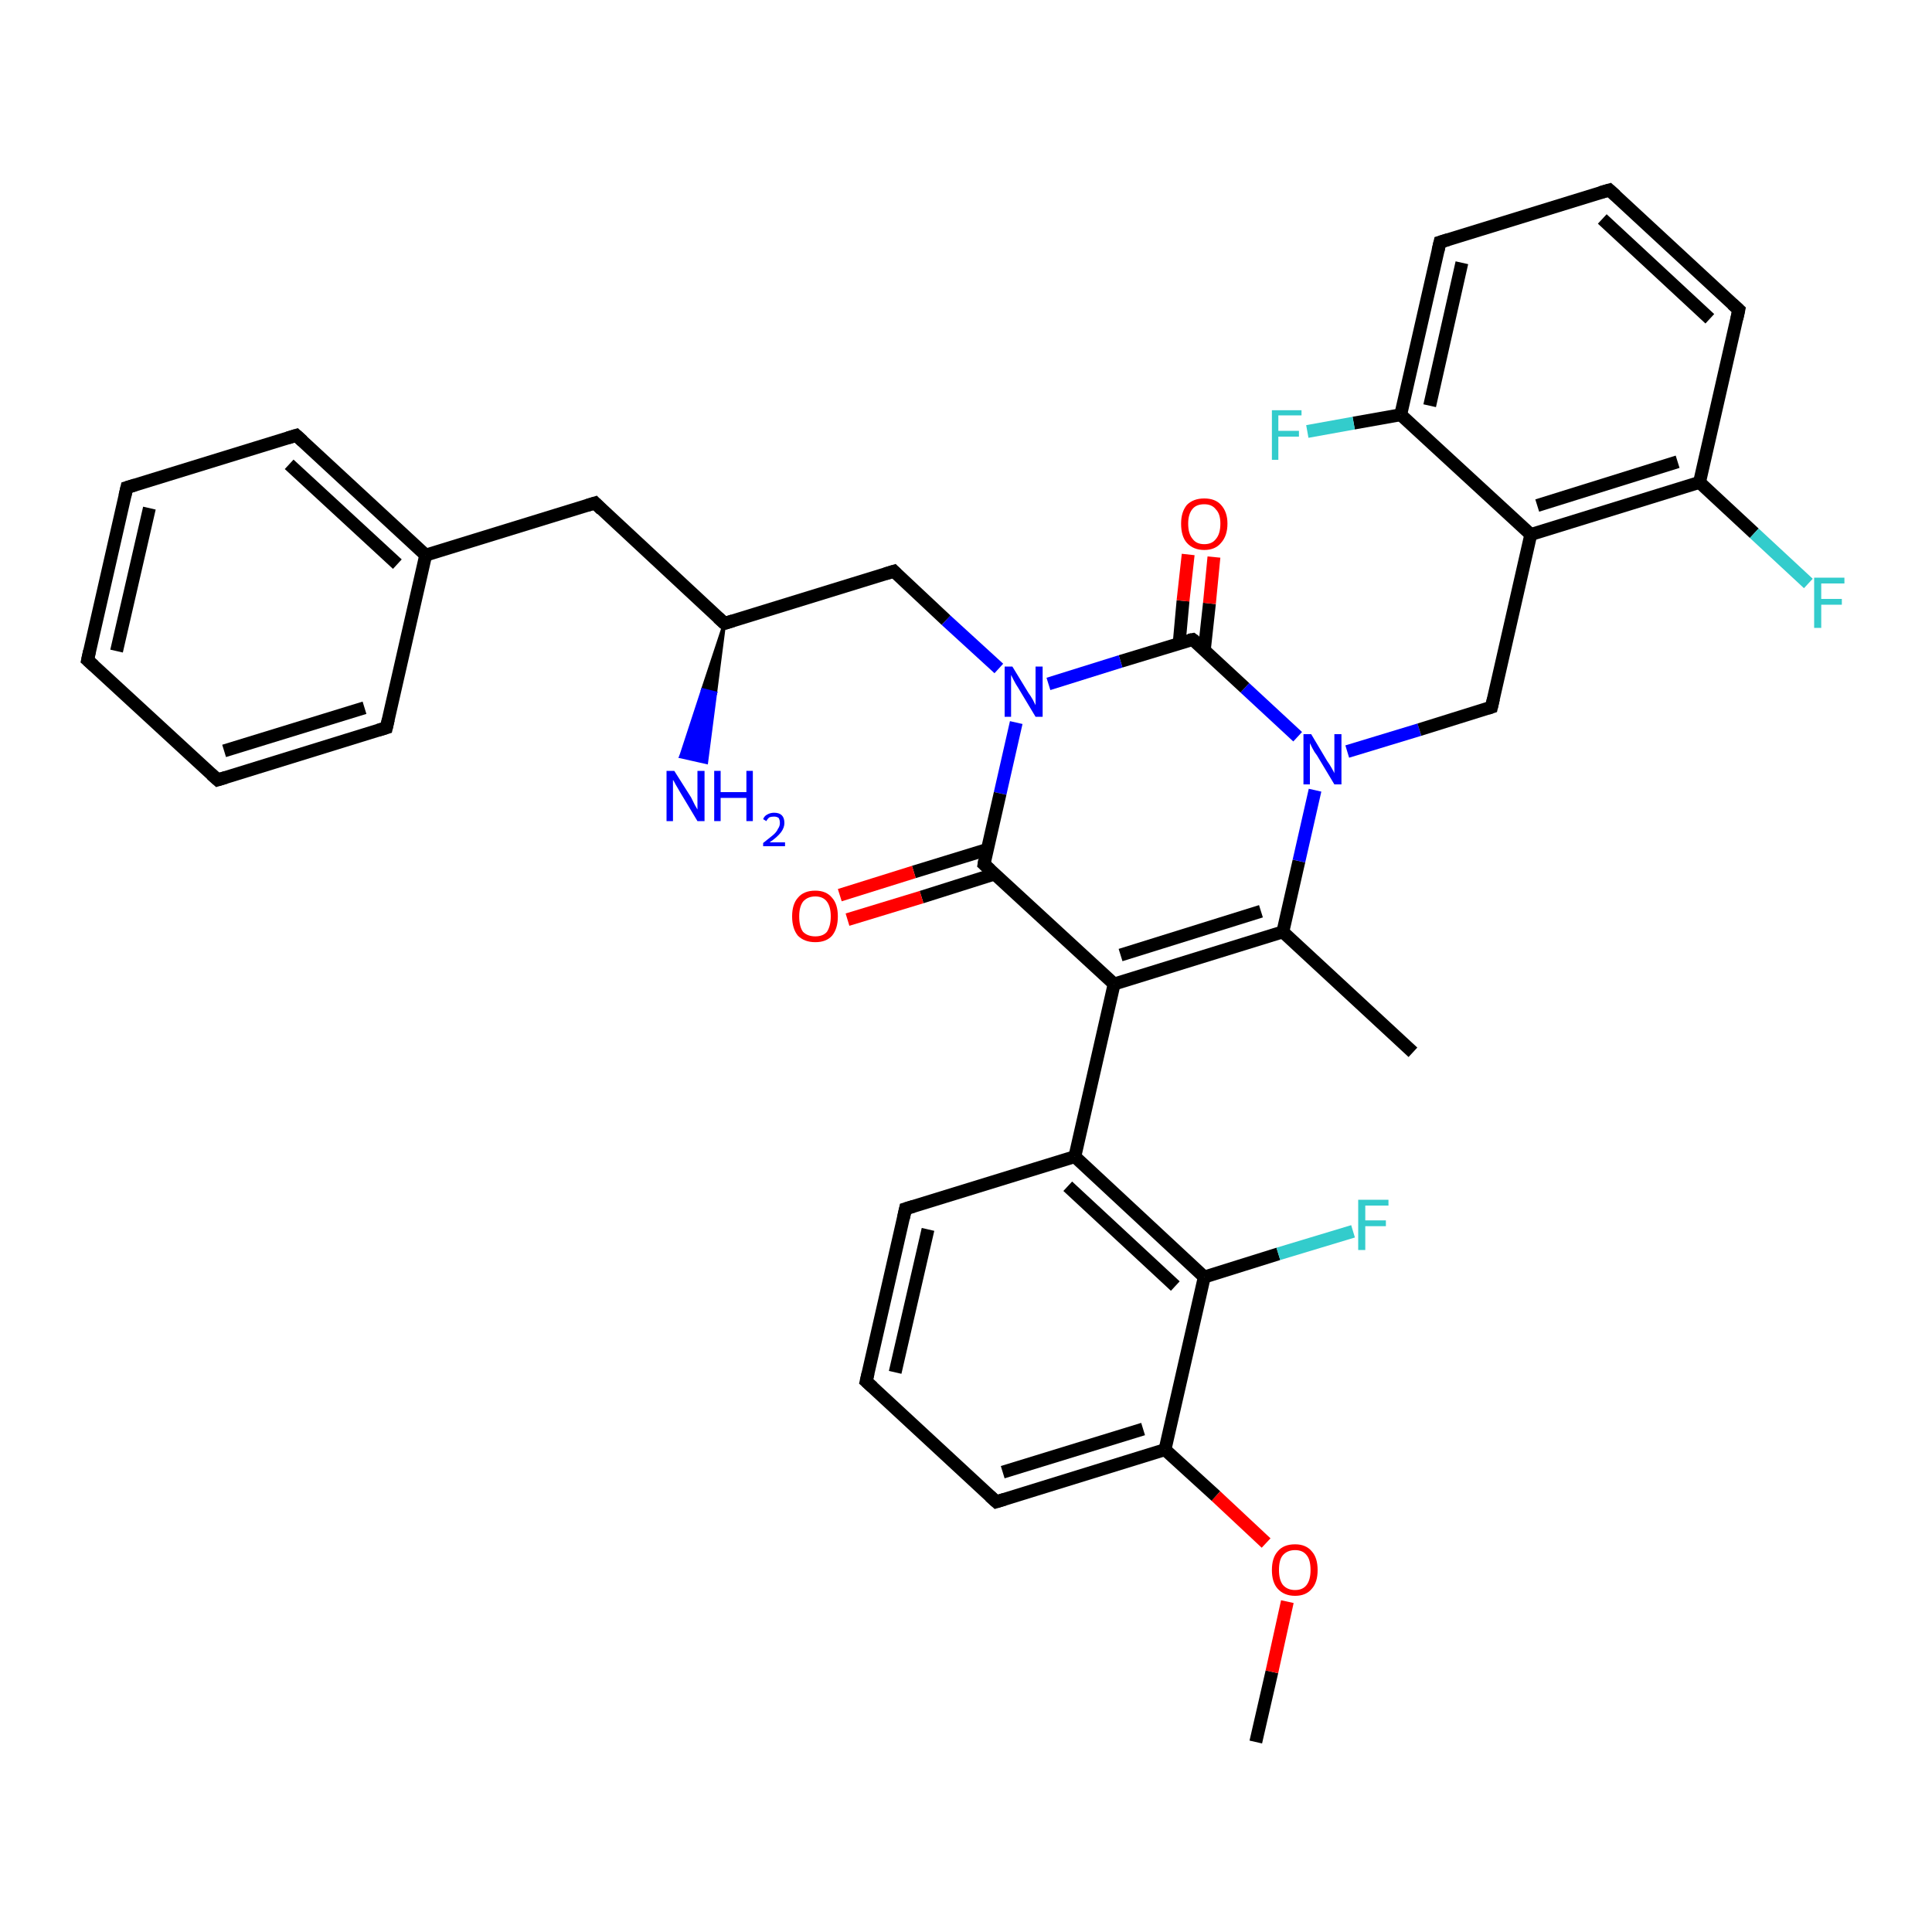 <?xml version='1.0' encoding='iso-8859-1'?>
<svg version='1.1' baseProfile='full'
              xmlns='http://www.w3.org/2000/svg'
                      xmlns:rdkit='http://www.rdkit.org/xml'
                      xmlns:xlink='http://www.w3.org/1999/xlink'
                  xml:space='preserve'
width='300px' height='300px' viewBox='0 0 300 300'>
<!-- END OF HEADER -->
<rect style='opacity:1.0;fill:#FFFFFF;stroke:none' width='300.0' height='300.0' x='0.0' y='0.0'> </rect>
<path class='bond-0 atom-0 atom-1' d='M 195.0,270.5 L 197.5,259.6' style='fill:none;fill-rule:evenodd;stroke:#000000;stroke-width:2.0px;stroke-linecap:butt;stroke-linejoin:miter;stroke-opacity:1' />
<path class='bond-0 atom-0 atom-1' d='M 197.5,259.6 L 199.9,248.7' style='fill:none;fill-rule:evenodd;stroke:#FF0000;stroke-width:2.0px;stroke-linecap:butt;stroke-linejoin:miter;stroke-opacity:1' />
<path class='bond-1 atom-1 atom-2' d='M 196.6,239.6 L 188.8,232.3' style='fill:none;fill-rule:evenodd;stroke:#FF0000;stroke-width:2.0px;stroke-linecap:butt;stroke-linejoin:miter;stroke-opacity:1' />
<path class='bond-1 atom-1 atom-2' d='M 188.8,232.3 L 180.9,225.1' style='fill:none;fill-rule:evenodd;stroke:#000000;stroke-width:2.0px;stroke-linecap:butt;stroke-linejoin:miter;stroke-opacity:1' />
<path class='bond-2 atom-2 atom-3' d='M 180.9,225.1 L 154.7,233.2' style='fill:none;fill-rule:evenodd;stroke:#000000;stroke-width:2.0px;stroke-linecap:butt;stroke-linejoin:miter;stroke-opacity:1' />
<path class='bond-2 atom-2 atom-3' d='M 177.5,221.9 L 155.7,228.6' style='fill:none;fill-rule:evenodd;stroke:#000000;stroke-width:2.0px;stroke-linecap:butt;stroke-linejoin:miter;stroke-opacity:1' />
<path class='bond-3 atom-3 atom-4' d='M 154.7,233.2 L 134.5,214.5' style='fill:none;fill-rule:evenodd;stroke:#000000;stroke-width:2.0px;stroke-linecap:butt;stroke-linejoin:miter;stroke-opacity:1' />
<path class='bond-4 atom-4 atom-5' d='M 134.5,214.5 L 140.6,187.7' style='fill:none;fill-rule:evenodd;stroke:#000000;stroke-width:2.0px;stroke-linecap:butt;stroke-linejoin:miter;stroke-opacity:1' />
<path class='bond-4 atom-4 atom-5' d='M 139.0,213.1 L 144.1,190.9' style='fill:none;fill-rule:evenodd;stroke:#000000;stroke-width:2.0px;stroke-linecap:butt;stroke-linejoin:miter;stroke-opacity:1' />
<path class='bond-5 atom-5 atom-6' d='M 140.6,187.7 L 166.9,179.6' style='fill:none;fill-rule:evenodd;stroke:#000000;stroke-width:2.0px;stroke-linecap:butt;stroke-linejoin:miter;stroke-opacity:1' />
<path class='bond-6 atom-6 atom-7' d='M 166.9,179.6 L 187.0,198.3' style='fill:none;fill-rule:evenodd;stroke:#000000;stroke-width:2.0px;stroke-linecap:butt;stroke-linejoin:miter;stroke-opacity:1' />
<path class='bond-6 atom-6 atom-7' d='M 165.8,184.2 L 182.5,199.7' style='fill:none;fill-rule:evenodd;stroke:#000000;stroke-width:2.0px;stroke-linecap:butt;stroke-linejoin:miter;stroke-opacity:1' />
<path class='bond-7 atom-7 atom-8' d='M 187.0,198.3 L 198.5,194.7' style='fill:none;fill-rule:evenodd;stroke:#000000;stroke-width:2.0px;stroke-linecap:butt;stroke-linejoin:miter;stroke-opacity:1' />
<path class='bond-7 atom-7 atom-8' d='M 198.5,194.7 L 210.1,191.2' style='fill:none;fill-rule:evenodd;stroke:#33CCCC;stroke-width:2.0px;stroke-linecap:butt;stroke-linejoin:miter;stroke-opacity:1' />
<path class='bond-8 atom-6 atom-9' d='M 166.9,179.6 L 173.0,152.8' style='fill:none;fill-rule:evenodd;stroke:#000000;stroke-width:2.0px;stroke-linecap:butt;stroke-linejoin:miter;stroke-opacity:1' />
<path class='bond-9 atom-9 atom-10' d='M 173.0,152.8 L 199.2,144.7' style='fill:none;fill-rule:evenodd;stroke:#000000;stroke-width:2.0px;stroke-linecap:butt;stroke-linejoin:miter;stroke-opacity:1' />
<path class='bond-9 atom-9 atom-10' d='M 174.0,148.3 L 195.8,141.5' style='fill:none;fill-rule:evenodd;stroke:#000000;stroke-width:2.0px;stroke-linecap:butt;stroke-linejoin:miter;stroke-opacity:1' />
<path class='bond-10 atom-10 atom-11' d='M 199.2,144.7 L 219.4,163.4' style='fill:none;fill-rule:evenodd;stroke:#000000;stroke-width:2.0px;stroke-linecap:butt;stroke-linejoin:miter;stroke-opacity:1' />
<path class='bond-11 atom-10 atom-12' d='M 199.2,144.7 L 201.7,133.7' style='fill:none;fill-rule:evenodd;stroke:#000000;stroke-width:2.0px;stroke-linecap:butt;stroke-linejoin:miter;stroke-opacity:1' />
<path class='bond-11 atom-10 atom-12' d='M 201.7,133.7 L 204.2,122.7' style='fill:none;fill-rule:evenodd;stroke:#0000FF;stroke-width:2.0px;stroke-linecap:butt;stroke-linejoin:miter;stroke-opacity:1' />
<path class='bond-12 atom-12 atom-13' d='M 209.2,116.7 L 220.4,113.3' style='fill:none;fill-rule:evenodd;stroke:#0000FF;stroke-width:2.0px;stroke-linecap:butt;stroke-linejoin:miter;stroke-opacity:1' />
<path class='bond-12 atom-12 atom-13' d='M 220.4,113.3 L 231.6,109.8' style='fill:none;fill-rule:evenodd;stroke:#000000;stroke-width:2.0px;stroke-linecap:butt;stroke-linejoin:miter;stroke-opacity:1' />
<path class='bond-13 atom-13 atom-14' d='M 231.6,109.8 L 237.7,83.0' style='fill:none;fill-rule:evenodd;stroke:#000000;stroke-width:2.0px;stroke-linecap:butt;stroke-linejoin:miter;stroke-opacity:1' />
<path class='bond-14 atom-14 atom-15' d='M 237.7,83.0 L 263.9,74.9' style='fill:none;fill-rule:evenodd;stroke:#000000;stroke-width:2.0px;stroke-linecap:butt;stroke-linejoin:miter;stroke-opacity:1' />
<path class='bond-14 atom-14 atom-15' d='M 238.7,78.5 L 260.5,71.7' style='fill:none;fill-rule:evenodd;stroke:#000000;stroke-width:2.0px;stroke-linecap:butt;stroke-linejoin:miter;stroke-opacity:1' />
<path class='bond-15 atom-15 atom-16' d='M 263.9,74.9 L 272.4,82.8' style='fill:none;fill-rule:evenodd;stroke:#000000;stroke-width:2.0px;stroke-linecap:butt;stroke-linejoin:miter;stroke-opacity:1' />
<path class='bond-15 atom-15 atom-16' d='M 272.4,82.8 L 280.8,90.6' style='fill:none;fill-rule:evenodd;stroke:#33CCCC;stroke-width:2.0px;stroke-linecap:butt;stroke-linejoin:miter;stroke-opacity:1' />
<path class='bond-16 atom-15 atom-17' d='M 263.9,74.9 L 270.0,48.1' style='fill:none;fill-rule:evenodd;stroke:#000000;stroke-width:2.0px;stroke-linecap:butt;stroke-linejoin:miter;stroke-opacity:1' />
<path class='bond-17 atom-17 atom-18' d='M 270.0,48.1 L 249.9,29.5' style='fill:none;fill-rule:evenodd;stroke:#000000;stroke-width:2.0px;stroke-linecap:butt;stroke-linejoin:miter;stroke-opacity:1' />
<path class='bond-17 atom-17 atom-18' d='M 265.5,49.5 L 248.8,34.0' style='fill:none;fill-rule:evenodd;stroke:#000000;stroke-width:2.0px;stroke-linecap:butt;stroke-linejoin:miter;stroke-opacity:1' />
<path class='bond-18 atom-18 atom-19' d='M 249.9,29.5 L 223.6,37.6' style='fill:none;fill-rule:evenodd;stroke:#000000;stroke-width:2.0px;stroke-linecap:butt;stroke-linejoin:miter;stroke-opacity:1' />
<path class='bond-19 atom-19 atom-20' d='M 223.6,37.6 L 217.5,64.4' style='fill:none;fill-rule:evenodd;stroke:#000000;stroke-width:2.0px;stroke-linecap:butt;stroke-linejoin:miter;stroke-opacity:1' />
<path class='bond-19 atom-19 atom-20' d='M 227.0,40.8 L 222.0,63.0' style='fill:none;fill-rule:evenodd;stroke:#000000;stroke-width:2.0px;stroke-linecap:butt;stroke-linejoin:miter;stroke-opacity:1' />
<path class='bond-20 atom-20 atom-21' d='M 217.5,64.4 L 210.2,65.7' style='fill:none;fill-rule:evenodd;stroke:#000000;stroke-width:2.0px;stroke-linecap:butt;stroke-linejoin:miter;stroke-opacity:1' />
<path class='bond-20 atom-20 atom-21' d='M 210.2,65.7 L 203.0,67.0' style='fill:none;fill-rule:evenodd;stroke:#33CCCC;stroke-width:2.0px;stroke-linecap:butt;stroke-linejoin:miter;stroke-opacity:1' />
<path class='bond-21 atom-12 atom-22' d='M 201.5,114.4 L 193.3,106.8' style='fill:none;fill-rule:evenodd;stroke:#0000FF;stroke-width:2.0px;stroke-linecap:butt;stroke-linejoin:miter;stroke-opacity:1' />
<path class='bond-21 atom-12 atom-22' d='M 193.3,106.8 L 185.2,99.3' style='fill:none;fill-rule:evenodd;stroke:#000000;stroke-width:2.0px;stroke-linecap:butt;stroke-linejoin:miter;stroke-opacity:1' />
<path class='bond-22 atom-22 atom-23' d='M 187.0,101.0 L 187.8,93.7' style='fill:none;fill-rule:evenodd;stroke:#000000;stroke-width:2.0px;stroke-linecap:butt;stroke-linejoin:miter;stroke-opacity:1' />
<path class='bond-22 atom-22 atom-23' d='M 187.8,93.7 L 188.5,86.5' style='fill:none;fill-rule:evenodd;stroke:#FF0000;stroke-width:2.0px;stroke-linecap:butt;stroke-linejoin:miter;stroke-opacity:1' />
<path class='bond-22 atom-22 atom-23' d='M 183.1,99.9 L 183.7,93.3' style='fill:none;fill-rule:evenodd;stroke:#000000;stroke-width:2.0px;stroke-linecap:butt;stroke-linejoin:miter;stroke-opacity:1' />
<path class='bond-22 atom-22 atom-23' d='M 183.7,93.3 L 184.5,86.1' style='fill:none;fill-rule:evenodd;stroke:#FF0000;stroke-width:2.0px;stroke-linecap:butt;stroke-linejoin:miter;stroke-opacity:1' />
<path class='bond-23 atom-22 atom-24' d='M 185.2,99.3 L 174.0,102.7' style='fill:none;fill-rule:evenodd;stroke:#000000;stroke-width:2.0px;stroke-linecap:butt;stroke-linejoin:miter;stroke-opacity:1' />
<path class='bond-23 atom-22 atom-24' d='M 174.0,102.7 L 162.8,106.2' style='fill:none;fill-rule:evenodd;stroke:#0000FF;stroke-width:2.0px;stroke-linecap:butt;stroke-linejoin:miter;stroke-opacity:1' />
<path class='bond-24 atom-24 atom-25' d='M 155.1,103.8 L 146.9,96.3' style='fill:none;fill-rule:evenodd;stroke:#0000FF;stroke-width:2.0px;stroke-linecap:butt;stroke-linejoin:miter;stroke-opacity:1' />
<path class='bond-24 atom-24 atom-25' d='M 146.9,96.3 L 138.8,88.7' style='fill:none;fill-rule:evenodd;stroke:#000000;stroke-width:2.0px;stroke-linecap:butt;stroke-linejoin:miter;stroke-opacity:1' />
<path class='bond-25 atom-25 atom-26' d='M 138.8,88.7 L 112.5,96.8' style='fill:none;fill-rule:evenodd;stroke:#000000;stroke-width:2.0px;stroke-linecap:butt;stroke-linejoin:miter;stroke-opacity:1' />
<path class='bond-26 atom-26 atom-27' d='M 112.5,96.8 L 111.1,107.6 L 109.1,107.1 Z' style='fill:#000000;fill-rule:evenodd;fill-opacity:1;stroke:#000000;stroke-width:0.5px;stroke-linecap:butt;stroke-linejoin:miter;stroke-opacity:1;' />
<path class='bond-26 atom-26 atom-27' d='M 111.1,107.6 L 105.7,117.5 L 109.7,118.4 Z' style='fill:#0000FF;fill-rule:evenodd;fill-opacity:1;stroke:#0000FF;stroke-width:0.5px;stroke-linecap:butt;stroke-linejoin:miter;stroke-opacity:1;' />
<path class='bond-26 atom-26 atom-27' d='M 111.1,107.6 L 109.1,107.1 L 105.7,117.5 Z' style='fill:#0000FF;fill-rule:evenodd;fill-opacity:1;stroke:#0000FF;stroke-width:0.5px;stroke-linecap:butt;stroke-linejoin:miter;stroke-opacity:1;' />
<path class='bond-27 atom-26 atom-28' d='M 112.5,96.8 L 92.4,78.1' style='fill:none;fill-rule:evenodd;stroke:#000000;stroke-width:2.0px;stroke-linecap:butt;stroke-linejoin:miter;stroke-opacity:1' />
<path class='bond-28 atom-28 atom-29' d='M 92.4,78.1 L 66.1,86.2' style='fill:none;fill-rule:evenodd;stroke:#000000;stroke-width:2.0px;stroke-linecap:butt;stroke-linejoin:miter;stroke-opacity:1' />
<path class='bond-29 atom-29 atom-30' d='M 66.1,86.2 L 46.0,67.6' style='fill:none;fill-rule:evenodd;stroke:#000000;stroke-width:2.0px;stroke-linecap:butt;stroke-linejoin:miter;stroke-opacity:1' />
<path class='bond-29 atom-29 atom-30' d='M 61.7,87.6 L 44.9,72.1' style='fill:none;fill-rule:evenodd;stroke:#000000;stroke-width:2.0px;stroke-linecap:butt;stroke-linejoin:miter;stroke-opacity:1' />
<path class='bond-30 atom-30 atom-31' d='M 46.0,67.6 L 19.7,75.7' style='fill:none;fill-rule:evenodd;stroke:#000000;stroke-width:2.0px;stroke-linecap:butt;stroke-linejoin:miter;stroke-opacity:1' />
<path class='bond-31 atom-31 atom-32' d='M 19.7,75.7 L 13.6,102.5' style='fill:none;fill-rule:evenodd;stroke:#000000;stroke-width:2.0px;stroke-linecap:butt;stroke-linejoin:miter;stroke-opacity:1' />
<path class='bond-31 atom-31 atom-32' d='M 23.2,78.9 L 18.1,101.1' style='fill:none;fill-rule:evenodd;stroke:#000000;stroke-width:2.0px;stroke-linecap:butt;stroke-linejoin:miter;stroke-opacity:1' />
<path class='bond-32 atom-32 atom-33' d='M 13.6,102.5 L 33.8,121.1' style='fill:none;fill-rule:evenodd;stroke:#000000;stroke-width:2.0px;stroke-linecap:butt;stroke-linejoin:miter;stroke-opacity:1' />
<path class='bond-33 atom-33 atom-34' d='M 33.8,121.1 L 60.0,113.0' style='fill:none;fill-rule:evenodd;stroke:#000000;stroke-width:2.0px;stroke-linecap:butt;stroke-linejoin:miter;stroke-opacity:1' />
<path class='bond-33 atom-33 atom-34' d='M 34.8,116.6 L 56.6,109.9' style='fill:none;fill-rule:evenodd;stroke:#000000;stroke-width:2.0px;stroke-linecap:butt;stroke-linejoin:miter;stroke-opacity:1' />
<path class='bond-34 atom-24 atom-35' d='M 157.8,112.2 L 155.3,123.2' style='fill:none;fill-rule:evenodd;stroke:#0000FF;stroke-width:2.0px;stroke-linecap:butt;stroke-linejoin:miter;stroke-opacity:1' />
<path class='bond-34 atom-24 atom-35' d='M 155.3,123.2 L 152.8,134.2' style='fill:none;fill-rule:evenodd;stroke:#000000;stroke-width:2.0px;stroke-linecap:butt;stroke-linejoin:miter;stroke-opacity:1' />
<path class='bond-35 atom-35 atom-36' d='M 153.3,131.9 L 141.9,135.4' style='fill:none;fill-rule:evenodd;stroke:#000000;stroke-width:2.0px;stroke-linecap:butt;stroke-linejoin:miter;stroke-opacity:1' />
<path class='bond-35 atom-35 atom-36' d='M 141.9,135.4 L 130.4,139.0' style='fill:none;fill-rule:evenodd;stroke:#FF0000;stroke-width:2.0px;stroke-linecap:butt;stroke-linejoin:miter;stroke-opacity:1' />
<path class='bond-35 atom-35 atom-36' d='M 154.5,135.7 L 143.1,139.3' style='fill:none;fill-rule:evenodd;stroke:#000000;stroke-width:2.0px;stroke-linecap:butt;stroke-linejoin:miter;stroke-opacity:1' />
<path class='bond-35 atom-35 atom-36' d='M 143.1,139.3 L 131.6,142.8' style='fill:none;fill-rule:evenodd;stroke:#FF0000;stroke-width:2.0px;stroke-linecap:butt;stroke-linejoin:miter;stroke-opacity:1' />
<path class='bond-36 atom-7 atom-2' d='M 187.0,198.3 L 180.9,225.1' style='fill:none;fill-rule:evenodd;stroke:#000000;stroke-width:2.0px;stroke-linecap:butt;stroke-linejoin:miter;stroke-opacity:1' />
<path class='bond-37 atom-35 atom-9' d='M 152.8,134.2 L 173.0,152.8' style='fill:none;fill-rule:evenodd;stroke:#000000;stroke-width:2.0px;stroke-linecap:butt;stroke-linejoin:miter;stroke-opacity:1' />
<path class='bond-38 atom-20 atom-14' d='M 217.5,64.4 L 237.7,83.0' style='fill:none;fill-rule:evenodd;stroke:#000000;stroke-width:2.0px;stroke-linecap:butt;stroke-linejoin:miter;stroke-opacity:1' />
<path class='bond-39 atom-34 atom-29' d='M 60.0,113.0 L 66.1,86.2' style='fill:none;fill-rule:evenodd;stroke:#000000;stroke-width:2.0px;stroke-linecap:butt;stroke-linejoin:miter;stroke-opacity:1' />
<path d='M 156.0,232.8 L 154.7,233.2 L 153.7,232.3' style='fill:none;stroke:#000000;stroke-width:2.0px;stroke-linecap:butt;stroke-linejoin:miter;stroke-opacity:1;' />
<path d='M 135.5,215.4 L 134.5,214.5 L 134.8,213.2' style='fill:none;stroke:#000000;stroke-width:2.0px;stroke-linecap:butt;stroke-linejoin:miter;stroke-opacity:1;' />
<path d='M 140.3,189.1 L 140.6,187.7 L 141.9,187.3' style='fill:none;stroke:#000000;stroke-width:2.0px;stroke-linecap:butt;stroke-linejoin:miter;stroke-opacity:1;' />
<path d='M 231.0,110.0 L 231.6,109.8 L 231.9,108.5' style='fill:none;stroke:#000000;stroke-width:2.0px;stroke-linecap:butt;stroke-linejoin:miter;stroke-opacity:1;' />
<path d='M 269.7,49.5 L 270.0,48.1 L 269.0,47.2' style='fill:none;stroke:#000000;stroke-width:2.0px;stroke-linecap:butt;stroke-linejoin:miter;stroke-opacity:1;' />
<path d='M 250.9,30.4 L 249.9,29.5 L 248.5,29.9' style='fill:none;stroke:#000000;stroke-width:2.0px;stroke-linecap:butt;stroke-linejoin:miter;stroke-opacity:1;' />
<path d='M 224.9,37.2 L 223.6,37.6 L 223.3,38.9' style='fill:none;stroke:#000000;stroke-width:2.0px;stroke-linecap:butt;stroke-linejoin:miter;stroke-opacity:1;' />
<path d='M 185.6,99.6 L 185.2,99.3 L 184.6,99.4' style='fill:none;stroke:#000000;stroke-width:2.0px;stroke-linecap:butt;stroke-linejoin:miter;stroke-opacity:1;' />
<path d='M 139.2,89.1 L 138.8,88.7 L 137.5,89.1' style='fill:none;stroke:#000000;stroke-width:2.0px;stroke-linecap:butt;stroke-linejoin:miter;stroke-opacity:1;' />
<path d='M 113.8,96.4 L 112.5,96.8 L 111.5,95.9' style='fill:none;stroke:#000000;stroke-width:2.0px;stroke-linecap:butt;stroke-linejoin:miter;stroke-opacity:1;' />
<path d='M 93.4,79.1 L 92.4,78.1 L 91.1,78.5' style='fill:none;stroke:#000000;stroke-width:2.0px;stroke-linecap:butt;stroke-linejoin:miter;stroke-opacity:1;' />
<path d='M 47.0,68.5 L 46.0,67.6 L 44.7,68.0' style='fill:none;stroke:#000000;stroke-width:2.0px;stroke-linecap:butt;stroke-linejoin:miter;stroke-opacity:1;' />
<path d='M 21.0,75.3 L 19.7,75.7 L 19.4,77.0' style='fill:none;stroke:#000000;stroke-width:2.0px;stroke-linecap:butt;stroke-linejoin:miter;stroke-opacity:1;' />
<path d='M 13.9,101.1 L 13.6,102.5 L 14.6,103.4' style='fill:none;stroke:#000000;stroke-width:2.0px;stroke-linecap:butt;stroke-linejoin:miter;stroke-opacity:1;' />
<path d='M 32.8,120.2 L 33.8,121.1 L 35.1,120.7' style='fill:none;stroke:#000000;stroke-width:2.0px;stroke-linecap:butt;stroke-linejoin:miter;stroke-opacity:1;' />
<path d='M 58.7,113.4 L 60.0,113.0 L 60.3,111.7' style='fill:none;stroke:#000000;stroke-width:2.0px;stroke-linecap:butt;stroke-linejoin:miter;stroke-opacity:1;' />
<path d='M 152.9,133.6 L 152.8,134.2 L 153.8,135.1' style='fill:none;stroke:#000000;stroke-width:2.0px;stroke-linecap:butt;stroke-linejoin:miter;stroke-opacity:1;' />
<path class='atom-1' d='M 197.5 243.8
Q 197.5 241.9, 198.4 240.9
Q 199.3 239.8, 201.1 239.8
Q 202.8 239.8, 203.7 240.9
Q 204.6 241.9, 204.6 243.8
Q 204.6 245.7, 203.7 246.7
Q 202.8 247.8, 201.1 247.8
Q 199.4 247.8, 198.4 246.7
Q 197.5 245.7, 197.5 243.8
M 201.1 246.9
Q 202.3 246.9, 202.9 246.1
Q 203.5 245.3, 203.5 243.8
Q 203.5 242.2, 202.9 241.5
Q 202.3 240.7, 201.1 240.7
Q 199.9 240.7, 199.2 241.5
Q 198.6 242.2, 198.6 243.8
Q 198.6 245.3, 199.2 246.1
Q 199.9 246.9, 201.1 246.9
' fill='#FF0000'/>
<path class='atom-8' d='M 210.9 186.3
L 215.6 186.3
L 215.6 187.2
L 212.0 187.2
L 212.0 189.5
L 215.2 189.5
L 215.2 190.4
L 212.0 190.4
L 212.0 194.1
L 210.9 194.1
L 210.9 186.3
' fill='#33CCCC'/>
<path class='atom-12' d='M 203.6 114.0
L 206.1 118.2
Q 206.4 118.6, 206.8 119.3
Q 207.2 120.0, 207.2 120.1
L 207.2 114.0
L 208.3 114.0
L 208.3 121.8
L 207.2 121.8
L 204.5 117.3
Q 204.1 116.8, 203.8 116.2
Q 203.5 115.6, 203.4 115.4
L 203.4 121.8
L 202.4 121.8
L 202.4 114.0
L 203.6 114.0
' fill='#0000FF'/>
<path class='atom-16' d='M 281.7 89.7
L 286.4 89.7
L 286.4 90.6
L 282.8 90.6
L 282.8 93.0
L 286.0 93.0
L 286.0 93.9
L 282.8 93.9
L 282.8 97.5
L 281.7 97.5
L 281.7 89.7
' fill='#33CCCC'/>
<path class='atom-21' d='M 197.5 63.7
L 202.1 63.7
L 202.1 64.5
L 198.5 64.5
L 198.5 66.9
L 201.7 66.9
L 201.7 67.8
L 198.5 67.8
L 198.5 71.4
L 197.5 71.4
L 197.5 63.7
' fill='#33CCCC'/>
<path class='atom-23' d='M 183.4 81.3
Q 183.4 79.5, 184.3 78.4
Q 185.3 77.4, 187.0 77.4
Q 188.7 77.4, 189.6 78.4
Q 190.6 79.5, 190.6 81.3
Q 190.6 83.2, 189.6 84.3
Q 188.7 85.4, 187.0 85.4
Q 185.3 85.4, 184.3 84.3
Q 183.4 83.3, 183.4 81.3
M 187.0 84.5
Q 188.2 84.5, 188.8 83.7
Q 189.5 82.9, 189.5 81.3
Q 189.5 79.8, 188.8 79.1
Q 188.2 78.3, 187.0 78.3
Q 185.8 78.3, 185.2 79.0
Q 184.5 79.8, 184.5 81.3
Q 184.5 82.9, 185.2 83.7
Q 185.8 84.5, 187.0 84.5
' fill='#FF0000'/>
<path class='atom-24' d='M 157.2 103.5
L 159.7 107.6
Q 160.0 108.0, 160.4 108.7
Q 160.8 109.5, 160.8 109.5
L 160.8 103.5
L 161.9 103.5
L 161.9 111.3
L 160.8 111.3
L 158.1 106.8
Q 157.7 106.2, 157.4 105.6
Q 157.1 105.0, 157.0 104.8
L 157.0 111.3
L 156.0 111.3
L 156.0 103.5
L 157.2 103.5
' fill='#0000FF'/>
<path class='atom-27' d='M 104.7 119.7
L 107.3 123.8
Q 107.5 124.2, 107.9 125.0
Q 108.3 125.7, 108.3 125.7
L 108.3 119.7
L 109.4 119.7
L 109.4 127.5
L 108.3 127.5
L 105.6 123.0
Q 105.3 122.5, 104.9 121.8
Q 104.6 121.2, 104.5 121.1
L 104.5 127.5
L 103.5 127.5
L 103.5 119.7
L 104.7 119.7
' fill='#0000FF'/>
<path class='atom-27' d='M 110.9 119.7
L 111.9 119.7
L 111.9 123.0
L 115.9 123.0
L 115.9 119.7
L 116.9 119.7
L 116.9 127.5
L 115.9 127.5
L 115.9 123.9
L 111.9 123.9
L 111.9 127.5
L 110.9 127.5
L 110.9 119.7
' fill='#0000FF'/>
<path class='atom-27' d='M 118.5 127.2
Q 118.7 126.7, 119.1 126.5
Q 119.6 126.2, 120.2 126.2
Q 121.0 126.2, 121.4 126.6
Q 121.8 127.0, 121.8 127.8
Q 121.8 128.5, 121.3 129.2
Q 120.7 130.0, 119.5 130.8
L 121.9 130.8
L 121.9 131.4
L 118.5 131.4
L 118.5 130.9
Q 119.4 130.2, 120.0 129.7
Q 120.6 129.2, 120.8 128.7
Q 121.1 128.3, 121.1 127.8
Q 121.1 127.3, 120.9 127.0
Q 120.6 126.8, 120.2 126.8
Q 119.8 126.8, 119.5 126.9
Q 119.2 127.1, 119.0 127.5
L 118.5 127.2
' fill='#0000FF'/>
<path class='atom-36' d='M 123.0 142.3
Q 123.0 140.4, 123.9 139.4
Q 124.8 138.3, 126.6 138.3
Q 128.3 138.3, 129.2 139.4
Q 130.1 140.4, 130.1 142.3
Q 130.1 144.2, 129.2 145.3
Q 128.3 146.3, 126.6 146.3
Q 124.9 146.3, 123.9 145.3
Q 123.0 144.2, 123.0 142.3
M 126.6 145.4
Q 127.8 145.4, 128.4 144.7
Q 129.0 143.8, 129.0 142.3
Q 129.0 140.8, 128.4 140.0
Q 127.8 139.2, 126.6 139.2
Q 125.4 139.2, 124.7 140.0
Q 124.1 140.8, 124.1 142.3
Q 124.1 143.9, 124.7 144.7
Q 125.4 145.4, 126.6 145.4
' fill='#FF0000'/>
</svg>
